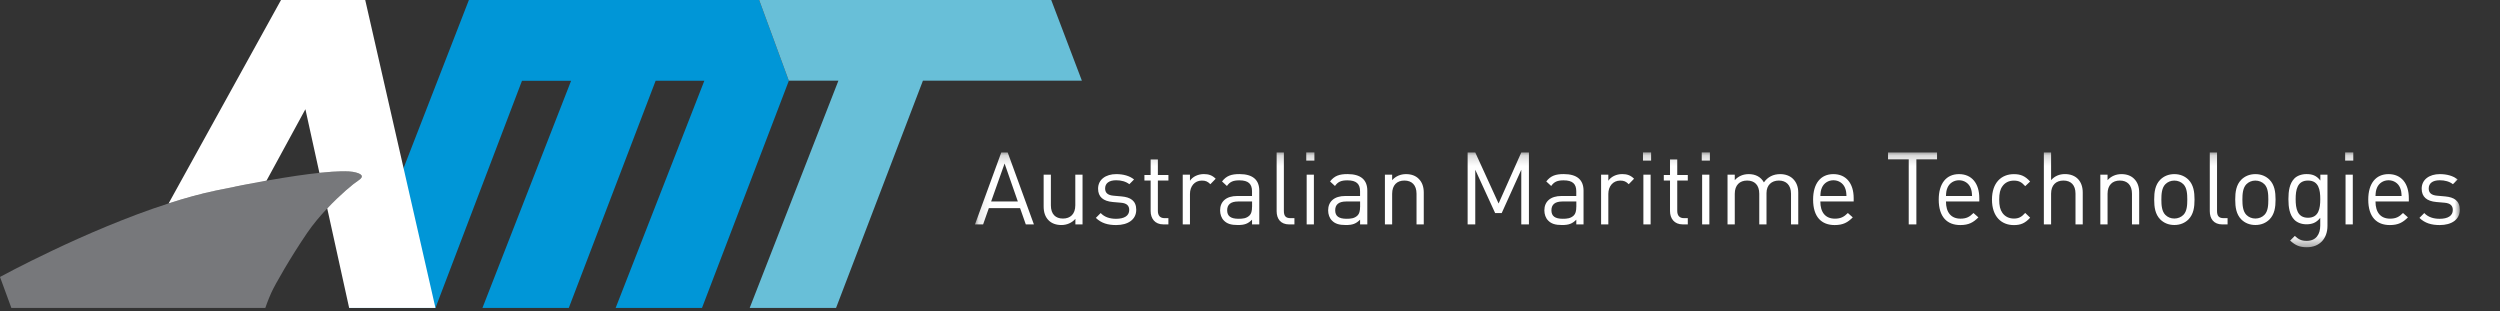 <?xml version="1.0" encoding="UTF-8"?>
<svg xmlns="http://www.w3.org/2000/svg" width="249" height="31" viewBox="0 0 249 31" fill="none">
  <rect x="0" y="0" width="249" height="31" fill="#333333" stroke="none"/>
  <path d="M78.564 8.035L75.612 0H46.701L34.784 30.668H43.373L51.989 8.049L56.881 8.047L48.052 30.668H56.652L65.302 8.041L70.153 8.039L61.319 30.668H69.919L78.572 8.035H78.564Z" fill="#0096D7"></path>
  <path d="M35.141 17.117C34.72 17.043 33.723 17.017 31.812 17.217C30.514 17.354 28.791 17.595 26.545 17.994C25.081 18.255 23.398 18.58 21.457 18.991C19.953 19.31 18.379 19.748 16.796 20.257C8.519 22.924 0 27.584 0 27.584L1.131 30.668H26.425C26.425 30.668 26.686 29.897 27.036 29.125C27.385 28.354 28.952 25.599 30.61 23.175C31.186 22.33 31.89 21.501 32.592 20.757C33.905 19.366 35.209 18.283 35.664 17.996C36.362 17.554 36.015 17.269 35.141 17.115V17.117Z" fill="#77787B"></path>
  <path d="M104.702 0H75.612L78.564 8.035H78.572H83.506L74.67 30.668H83.271L91.923 8.035H107.755L104.702 0Z" fill="#68BFD8"></path>
  <path d="M34.784 30.668H43.371L36.376 0H27.989L16.796 20.255C18.379 19.745 19.953 19.306 21.457 18.989C23.398 18.578 25.081 18.253 26.545 17.992L30.418 10.878L31.812 17.215C33.723 17.015 34.72 17.041 35.141 17.115C36.017 17.269 36.362 17.556 35.664 17.996C35.209 18.283 33.905 19.366 32.592 20.757L34.774 30.666H43.373H34.786L34.784 30.668Z" fill="white"></path>
  <mask id="mask0_2033_1354" style="mask-type:luminance" maskUnits="userSpaceOnUse" x="97" y="15" width="148" height="10">
    <path d="M245 15.178H97.107V24.626H245V15.178Z" fill="white"></path>
  </mask>
  <g mask="url(#mask0_2033_1354)">
    <path d="M245 20.904C245 19.978 244.409 19.646 243.55 19.564L242.759 19.494C242.14 19.445 241.9 19.192 241.9 18.769C241.9 18.265 242.279 17.954 243 17.954C243.509 17.954 243.961 18.076 244.311 18.347L244.78 17.875C244.34 17.514 243.709 17.342 243.008 17.342C241.957 17.342 241.199 17.887 241.199 18.793C241.199 19.608 241.708 20.039 242.67 20.121L243.48 20.191C244.05 20.24 244.299 20.482 244.299 20.916C244.299 21.498 243.799 21.792 242.988 21.792C242.377 21.792 241.847 21.632 241.457 21.219L240.976 21.702C241.517 22.226 242.166 22.416 242.997 22.416C244.187 22.416 244.997 21.862 244.997 20.907M239.199 19.523H236.599C236.619 19.122 236.639 18.97 236.749 18.699C236.941 18.245 237.381 17.954 237.899 17.954C238.417 17.954 238.86 18.245 239.048 18.699C239.158 18.97 239.178 19.122 239.199 19.523ZM239.919 20.068V19.736C239.919 18.268 239.17 17.342 237.899 17.342C236.628 17.342 235.878 18.277 235.878 19.879C235.878 21.629 236.729 22.416 238.029 22.416C238.869 22.416 239.329 22.154 239.83 21.65L239.34 21.216C238.95 21.609 238.62 21.778 238.049 21.778C237.108 21.778 236.599 21.155 236.599 20.068H239.919ZM234.338 17.4H233.617V22.352H234.338V17.4ZM234.387 15.178H233.577V15.993H234.387V15.178ZM231.099 19.835C231.099 20.761 230.948 21.688 229.877 21.688C228.806 21.688 228.647 20.761 228.647 19.835C228.647 18.909 228.806 17.983 229.877 17.983C230.948 17.983 231.099 18.909 231.099 19.835ZM231.816 22.503V17.4H231.107V17.983C230.708 17.459 230.268 17.339 229.726 17.339C229.226 17.339 228.785 17.511 228.525 17.773C228.036 18.265 227.926 19.031 227.926 19.835C227.926 20.639 228.036 21.405 228.525 21.897C228.785 22.159 229.214 22.34 229.715 22.34C230.245 22.34 230.696 22.209 231.096 21.696V22.471C231.096 23.316 230.696 23.991 229.747 23.991C229.176 23.991 228.927 23.82 228.565 23.499L228.096 23.962C228.618 24.434 229.026 24.626 229.767 24.626C231.058 24.626 231.816 23.729 231.816 22.503ZM225.925 19.876C225.925 20.429 225.896 21.044 225.534 21.405C225.306 21.635 224.984 21.766 224.634 21.766C224.284 21.766 223.974 21.635 223.743 21.405C223.384 21.044 223.343 20.429 223.343 19.876C223.343 19.323 223.384 18.708 223.743 18.347C223.974 18.117 224.284 17.986 224.634 17.986C224.984 17.986 225.303 18.117 225.534 18.347C225.893 18.708 225.925 19.323 225.925 19.876ZM226.646 19.876C226.646 19.11 226.545 18.417 226.047 17.904C225.708 17.563 225.236 17.342 224.637 17.342C224.038 17.342 223.566 17.563 223.227 17.904C222.726 18.417 222.628 19.113 222.628 19.876C222.628 20.639 222.729 21.335 223.227 21.848C223.566 22.189 224.038 22.41 224.637 22.41C225.236 22.41 225.708 22.189 226.047 21.848C226.548 21.335 226.646 20.639 226.646 19.876ZM221.867 22.352V21.728H221.476C220.975 21.728 220.816 21.487 220.816 21.003V15.187H220.095V21.032C220.095 21.787 220.486 22.352 221.346 22.352H221.867ZM217.854 19.876C217.854 20.429 217.825 21.044 217.463 21.405C217.232 21.635 216.913 21.766 216.563 21.766C216.213 21.766 215.903 21.635 215.671 21.405C215.312 21.044 215.272 20.429 215.272 19.876C215.272 19.323 215.312 18.708 215.671 18.347C215.9 18.117 216.213 17.986 216.563 17.986C216.913 17.986 217.232 18.117 217.463 18.347C217.822 18.708 217.854 19.323 217.854 19.876ZM218.575 19.876C218.575 19.11 218.474 18.417 217.976 17.904C217.634 17.563 217.165 17.342 216.566 17.342C215.967 17.342 215.495 17.563 215.156 17.904C214.655 18.417 214.557 19.113 214.557 19.876C214.557 20.639 214.655 21.335 215.156 21.848C215.495 22.189 215.967 22.41 216.566 22.41C217.165 22.41 217.637 22.189 217.976 21.848C218.477 21.335 218.575 20.639 218.575 19.876ZM213.063 22.352V19.183C213.063 18.609 212.904 18.146 212.554 17.805C212.253 17.502 211.824 17.342 211.294 17.342C210.765 17.342 210.264 17.543 209.913 17.945V17.4H209.193V22.352H209.913V19.302C209.913 18.437 210.394 17.983 211.135 17.983C211.876 17.983 212.345 18.425 212.345 19.302V22.352H213.066H213.063ZM207.441 22.352V19.171C207.441 18.053 206.781 17.339 205.669 17.339C205.119 17.339 204.65 17.531 204.289 17.942V15.184H203.568V22.349H204.289V19.291C204.289 18.434 204.778 17.983 205.519 17.983C206.26 17.983 206.72 18.425 206.72 19.291V22.349H207.441V22.352ZM202.201 21.679L201.712 21.207C201.342 21.621 201.052 21.769 200.583 21.769C200.114 21.769 199.703 21.577 199.442 21.207C199.214 20.884 199.121 20.502 199.121 19.879C199.121 19.256 199.211 18.871 199.442 18.551C199.703 18.178 200.102 17.989 200.583 17.989C201.064 17.989 201.344 18.128 201.712 18.542L202.201 18.079C201.692 17.526 201.26 17.345 200.58 17.345C199.341 17.345 198.4 18.19 198.4 19.882C198.4 21.574 199.341 22.419 200.58 22.419C201.26 22.419 201.692 22.238 202.201 21.685M196.417 19.523H193.818C193.838 19.122 193.858 18.97 193.968 18.699C194.159 18.245 194.599 17.954 195.117 17.954C195.636 17.954 196.079 18.245 196.267 18.699C196.377 18.97 196.397 19.122 196.417 19.523ZM197.138 20.068V19.736C197.138 18.268 196.388 17.342 195.117 17.342C193.847 17.342 193.097 18.277 193.097 19.879C193.097 21.629 193.948 22.416 195.248 22.416C196.087 22.416 196.548 22.154 197.048 21.65L196.559 21.216C196.168 21.609 195.838 21.778 195.268 21.778C194.327 21.778 193.818 21.155 193.818 20.068H197.138ZM192.929 15.871V15.187H188.048V15.871H190.109V22.352H190.871V15.871H192.932H192.929ZM183.908 19.523H181.309C181.329 19.122 181.349 18.97 181.459 18.699C181.65 18.245 182.09 17.954 182.608 17.954C183.127 17.954 183.57 18.245 183.758 18.699C183.868 18.97 183.888 19.122 183.908 19.523ZM184.626 20.068V19.736C184.626 18.268 183.876 17.342 182.606 17.342C181.335 17.342 180.585 18.277 180.585 19.879C180.585 21.629 181.436 22.416 182.736 22.416C183.575 22.416 184.036 22.154 184.536 21.65L184.047 21.216C183.656 21.609 183.326 21.778 182.756 21.778C181.815 21.778 181.306 21.155 181.306 20.068H184.626ZM179.106 22.352V19.183C179.106 18.609 178.926 18.146 178.576 17.805C178.275 17.514 177.835 17.342 177.305 17.342C176.616 17.342 176.066 17.625 175.684 18.166C175.383 17.622 174.853 17.342 174.173 17.342C173.623 17.342 173.133 17.543 172.783 17.945V17.4H172.062V22.352H172.783V19.302C172.783 18.437 173.272 17.983 174.013 17.983C174.754 17.983 175.223 18.425 175.223 19.302V22.352H175.944V19.221C175.944 18.437 176.454 17.983 177.175 17.983C177.895 17.983 178.385 18.425 178.385 19.302V22.352H179.106ZM170.253 17.4H169.532V22.352H170.253V17.4ZM170.305 15.178H169.494V15.993H170.305V15.178ZM168.105 22.352V21.728H167.726C167.265 21.728 167.054 21.457 167.054 21.003V17.983H168.105V17.429H167.054V15.88H166.333V17.429H165.714V17.983H166.333V21.021C166.333 21.755 166.753 22.349 167.592 22.349H168.102L168.105 22.352ZM164.402 17.4H163.681V22.352H164.402V17.4ZM164.451 15.178H163.641V15.993H164.451V15.178ZM162.752 17.802C162.402 17.45 162.043 17.339 161.571 17.339C161.001 17.339 160.459 17.59 160.19 18.003V17.4H159.469V22.352H160.19V19.314C160.19 18.559 160.65 17.986 161.371 17.986C161.75 17.986 161.95 18.076 162.222 18.347L162.752 17.802ZM157 20.601C157 21.015 156.919 21.294 156.751 21.457C156.441 21.76 156.071 21.79 155.651 21.79C154.869 21.79 154.522 21.519 154.522 20.945C154.522 20.371 154.881 20.068 155.622 20.068H157.003V20.601H157ZM157.721 22.352V18.991C157.721 17.913 157.069 17.339 155.749 17.339C154.95 17.339 154.449 17.499 154.009 18.073L154.499 18.524C154.788 18.111 155.109 17.962 155.738 17.962C156.638 17.962 156.997 18.324 156.997 19.049V19.521H155.518C154.418 19.521 153.818 20.083 153.818 20.951C153.818 21.344 153.949 21.717 154.189 21.958C154.499 22.282 154.898 22.413 155.578 22.413C156.259 22.413 156.597 22.282 157 21.88V22.352H157.721ZM152.281 22.352V15.187H151.52L149.259 20.269L146.937 15.187H146.176V22.352H146.937V16.908L148.917 21.224H149.569L151.52 16.908V22.352H152.281ZM141.807 22.352V19.183C141.807 18.609 141.648 18.146 141.298 17.805C140.997 17.502 140.568 17.342 140.038 17.342C139.509 17.342 139.008 17.543 138.658 17.945V17.4H137.937V22.352H138.658V19.302C138.658 18.437 139.138 17.983 139.876 17.983C140.615 17.983 141.086 18.425 141.086 19.302V22.352H141.807ZM135.464 20.601C135.464 21.015 135.383 21.294 135.215 21.457C134.906 21.76 134.535 21.79 134.115 21.79C133.337 21.79 132.986 21.519 132.986 20.945C132.986 20.371 133.345 20.068 134.086 20.068H135.467V20.601H135.464ZM136.185 22.352V18.991C136.185 17.913 135.534 17.339 134.214 17.339C133.415 17.339 132.914 17.499 132.474 18.073L132.963 18.524C133.253 18.111 133.574 17.962 134.202 17.962C135.103 17.962 135.462 18.324 135.462 19.049V19.521H133.982C132.882 19.521 132.283 20.083 132.283 20.951C132.283 21.344 132.413 21.717 132.653 21.958C132.963 22.282 133.363 22.413 134.043 22.413C134.723 22.413 135.062 22.282 135.464 21.88V22.352H136.185ZM130.864 17.4H130.144V22.352H130.864V17.4ZM130.914 15.178H130.103V15.993H130.914V15.178ZM128.925 22.352V21.728H128.534C128.033 21.728 127.874 21.487 127.874 21.003V15.187H127.153V21.032C127.153 21.787 127.544 22.352 128.404 22.352H128.925ZM124.704 20.601C124.704 21.015 124.623 21.294 124.455 21.457C124.145 21.76 123.775 21.79 123.355 21.79C122.576 21.79 122.226 21.519 122.226 20.945C122.226 20.371 122.585 20.068 123.326 20.068H124.707V20.601H124.704ZM125.425 22.352V18.991C125.425 17.913 124.773 17.339 123.453 17.339C122.654 17.339 122.154 17.499 121.713 18.073L122.203 18.524C122.492 18.111 122.814 17.962 123.442 17.962C124.342 17.962 124.701 18.324 124.701 19.049V19.521H123.222C122.122 19.521 121.522 20.083 121.522 20.951C121.522 21.344 121.653 21.717 121.893 21.958C122.203 22.282 122.602 22.413 123.283 22.413C123.963 22.413 124.302 22.282 124.704 21.88V22.352H125.425ZM121.082 17.802C120.732 17.45 120.373 17.339 119.901 17.339C119.331 17.339 118.79 17.59 118.52 18.003V17.4H117.8V22.352H118.52V19.314C118.52 18.559 118.981 17.986 119.702 17.986C120.081 17.986 120.281 18.076 120.553 18.347L121.082 17.802ZM116.372 22.352V21.728H115.993C115.533 21.728 115.324 21.457 115.324 21.003V17.983H116.375V17.429H115.324V15.88H114.604V17.429H113.984V17.983H114.604V21.021C114.604 21.755 115.023 22.349 115.863 22.349H116.372V22.352ZM113.171 20.904C113.171 19.978 112.58 19.646 111.72 19.564L110.93 19.494C110.31 19.445 110.07 19.192 110.07 18.769C110.07 18.265 110.449 17.954 111.17 17.954C111.68 17.954 112.131 18.076 112.482 18.347L112.951 17.875C112.51 17.514 111.879 17.342 111.179 17.342C110.128 17.342 109.369 17.887 109.369 18.793C109.369 19.608 109.879 20.039 110.84 20.121L111.651 20.191C112.221 20.24 112.47 20.482 112.47 20.916C112.47 21.498 111.969 21.792 111.159 21.792C110.548 21.792 110.018 21.632 109.627 21.219L109.147 21.702C109.688 22.226 110.336 22.416 111.167 22.416C112.357 22.416 113.168 21.862 113.168 20.907M107.821 22.352V17.4H107.1V20.45C107.1 21.315 106.611 21.769 105.87 21.769C105.128 21.769 104.668 21.326 104.668 20.45V17.4H103.947V20.56C103.947 21.134 104.098 21.606 104.448 21.95C104.749 22.253 105.189 22.413 105.719 22.413C106.249 22.413 106.758 22.2 107.109 21.798V22.352H107.818H107.821ZM101.377 20.068H98.716L100.057 16.285L101.377 20.068ZM102.977 22.352L100.366 15.187H99.727L97.107 22.352H97.917L98.487 20.732H101.6L102.17 22.352H102.98H102.977Z" fill="white"></path>
  </g>
</svg>
